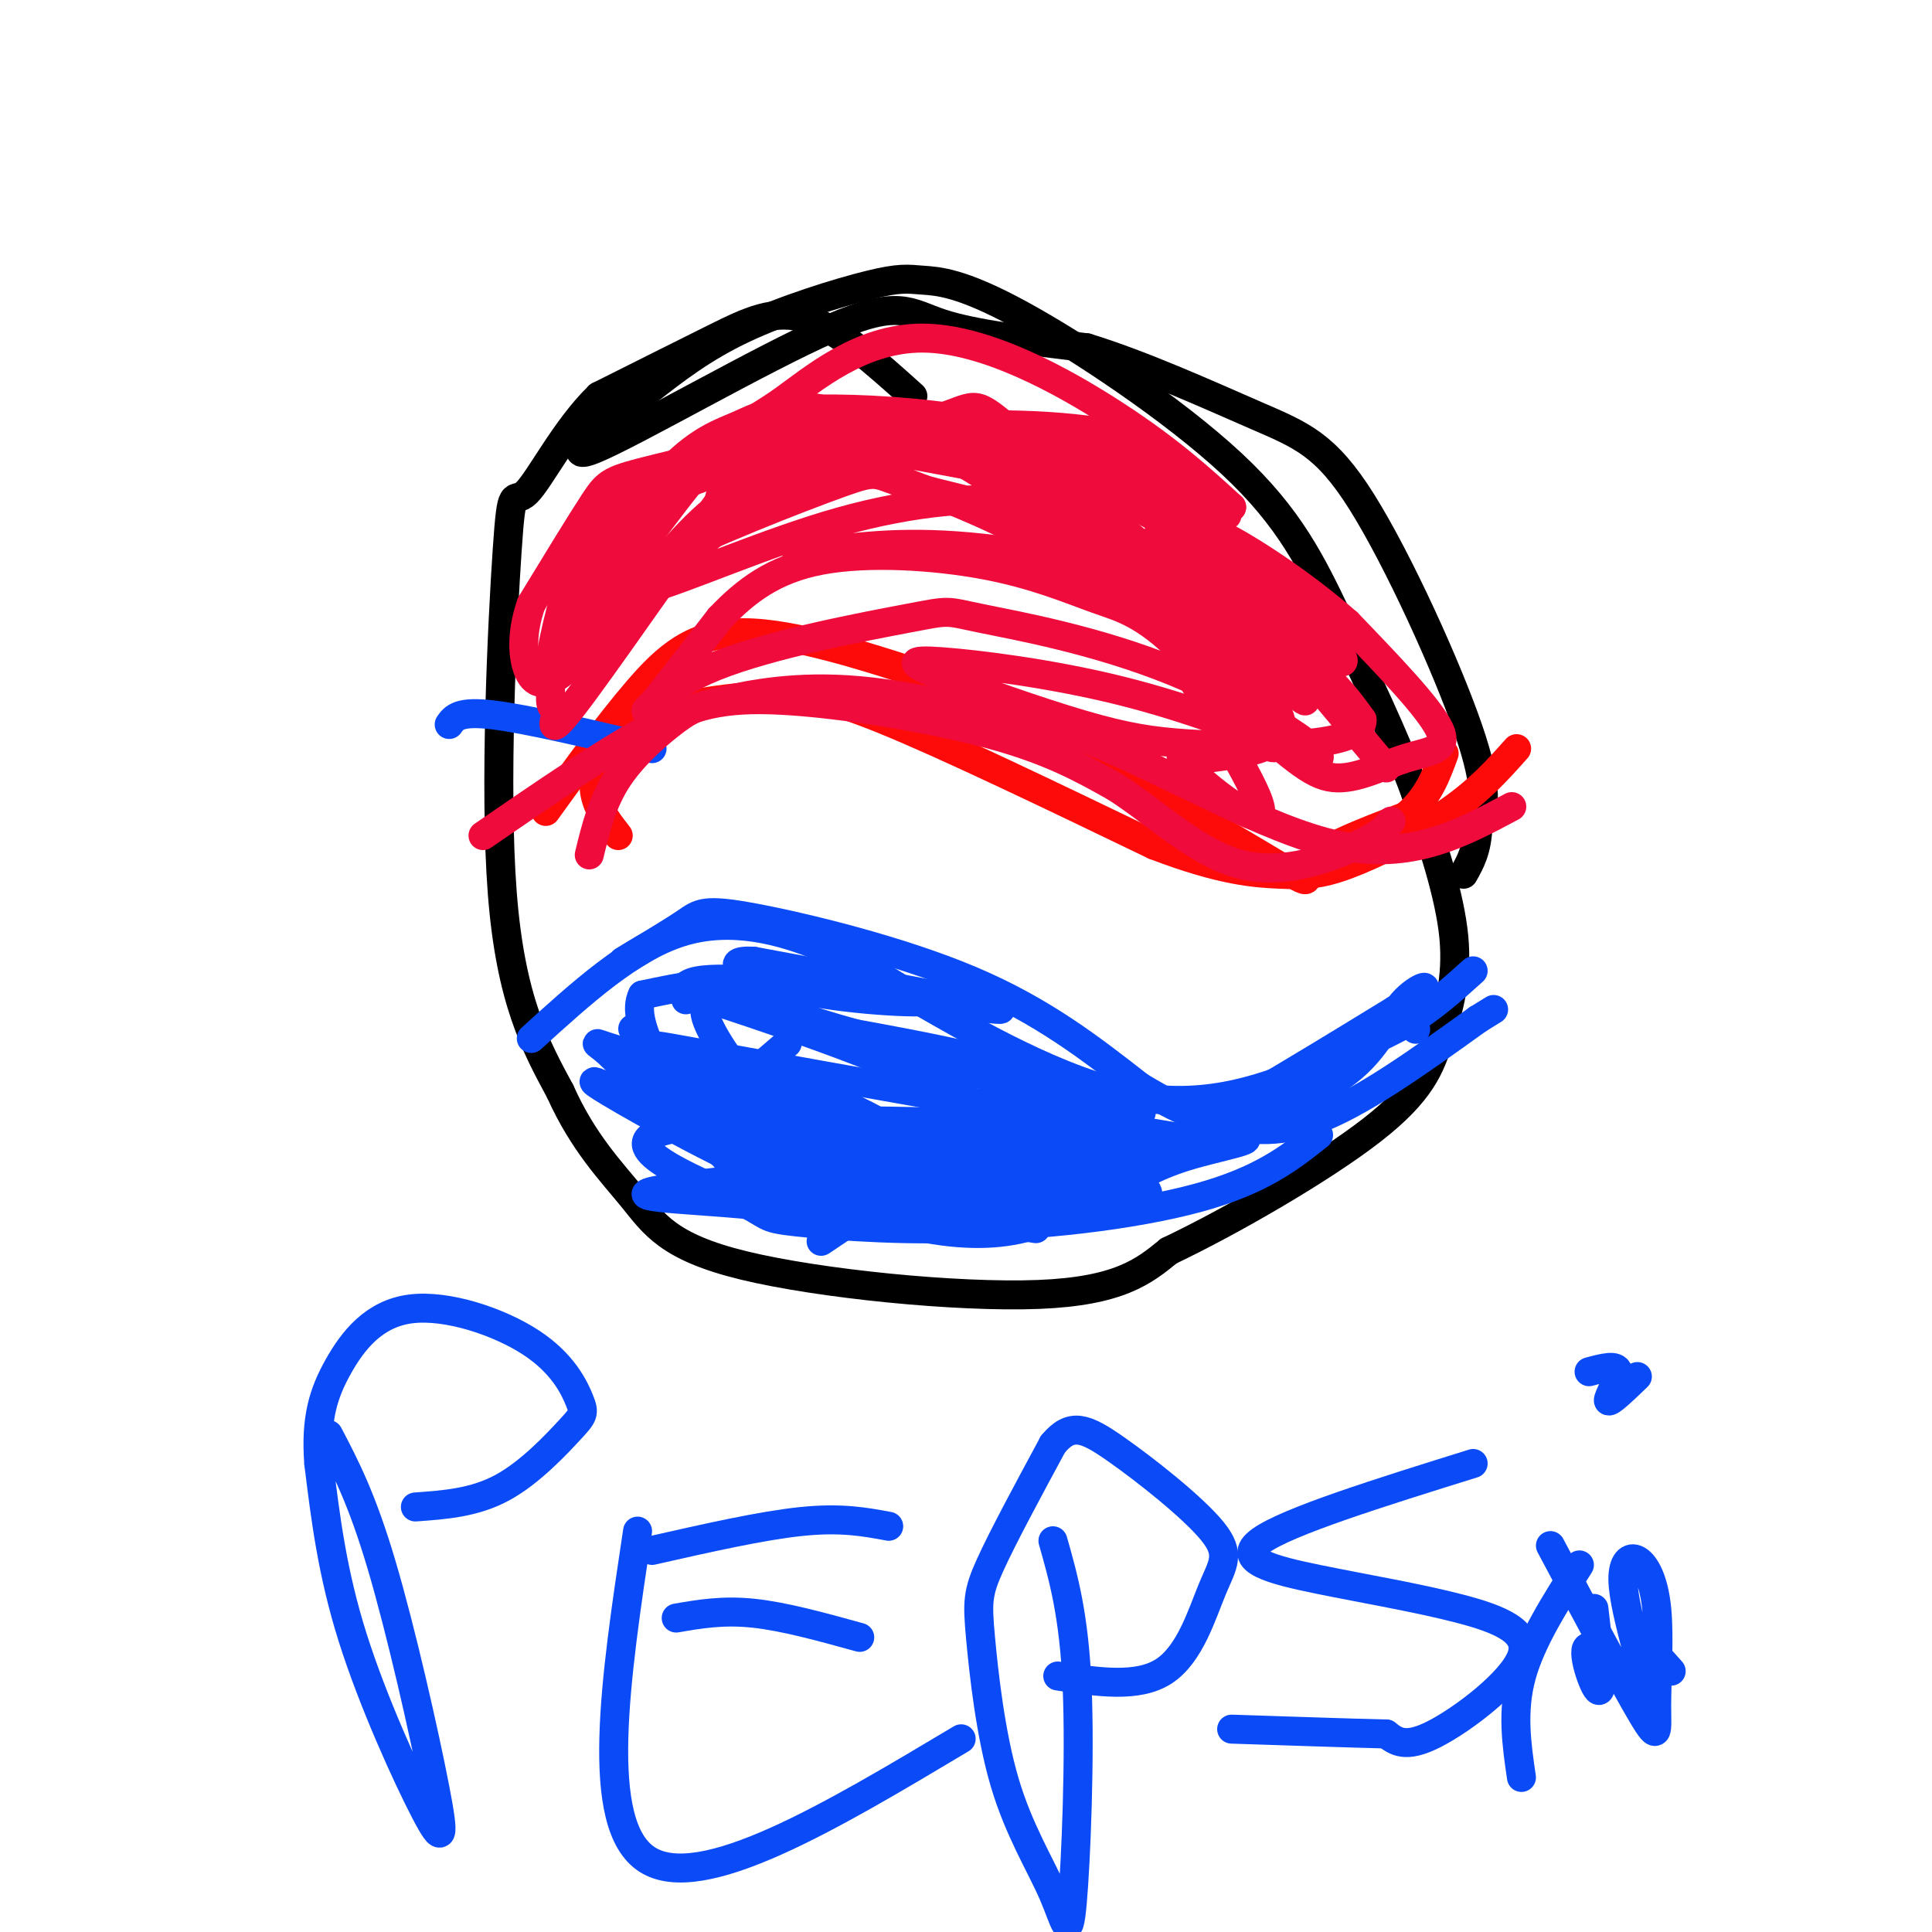 <svg viewBox='0 0 400 400' version='1.1' xmlns='http://www.w3.org/2000/svg' xmlns:xlink='http://www.w3.org/1999/xlink'><g fill='none' stroke='#000000' stroke-width='6' stroke-linecap='round' stroke-linejoin='round'><path d='M189,82c-7.711,-6.933 -15.422,-13.867 -22,-16c-6.578,-2.133 -12.022,0.533 -19,4c-6.978,3.467 -15.489,7.733 -24,12'/><path d='M124,82c-6.922,6.660 -12.226,17.311 -15,20c-2.774,2.689 -3.016,-2.584 -4,12c-0.984,14.584 -2.710,49.024 -1,71c1.710,21.976 6.855,31.488 12,41'/><path d='M116,226c4.746,10.601 10.612,16.604 15,22c4.388,5.396 7.297,10.183 23,14c15.703,3.817 44.201,6.662 61,6c16.799,-0.662 21.900,-4.831 27,-9'/><path d='M242,259c12.914,-6.142 31.699,-16.997 42,-25c10.301,-8.003 12.120,-13.155 14,-19c1.880,-5.845 3.823,-12.384 3,-21c-0.823,-8.616 -4.411,-19.308 -8,-30'/><path d='M293,164c-4.161,-11.327 -10.563,-24.645 -16,-36c-5.437,-11.355 -9.909,-20.746 -22,-32c-12.091,-11.254 -31.801,-24.372 -44,-31c-12.199,-6.628 -16.889,-6.766 -20,-7c-3.111,-0.234 -4.645,-0.563 -11,1c-6.355,1.563 -17.530,5.018 -26,9c-8.470,3.982 -14.235,8.491 -20,13'/><path d='M134,81c-8.284,6.212 -18.994,15.242 -11,12c7.994,-3.242 34.691,-18.758 49,-25c14.309,-6.242 16.231,-3.212 23,-1c6.769,2.212 18.384,3.606 30,5'/><path d='M225,72c11.579,3.539 25.526,9.887 35,14c9.474,4.113 14.474,5.992 22,18c7.526,12.008 17.579,34.145 22,47c4.421,12.855 3.211,16.427 2,20'/><path d='M306,171c-0.167,5.000 -1.583,7.500 -3,10'/></g>
<g fill='none' stroke='#FD0A0A' stroke-width='6' stroke-linecap='round' stroke-linejoin='round'><path d='M113,168c6.489,-9.000 12.978,-18.000 19,-25c6.022,-7.000 11.578,-12.000 22,-12c10.422,0.000 25.711,5.000 41,10'/><path d='M195,141c20.917,9.452 52.708,28.083 66,36c13.292,7.917 8.083,5.119 10,2c1.917,-3.119 10.958,-6.560 20,-10'/><path d='M291,169c4.667,-3.833 6.333,-8.417 8,-13'/><path d='M128,173c-2.598,-3.327 -5.196,-6.654 -5,-11c0.196,-4.346 3.187,-9.711 10,-13c6.813,-3.289 17.450,-4.501 25,-5c7.550,-0.499 12.014,-0.285 25,5c12.986,5.285 34.493,15.643 56,26'/><path d='M239,175c13.994,5.368 20.978,5.789 26,6c5.022,0.211 8.083,0.211 14,-2c5.917,-2.211 14.691,-6.632 21,-11c6.309,-4.368 10.155,-8.684 14,-13'/></g>
<g fill='none' stroke='#0B4BF7' stroke-width='6' stroke-linecap='round' stroke-linejoin='round'><path d='M110,215c10.311,-9.378 20.622,-18.756 31,-22c10.378,-3.244 20.822,-0.356 29,3c8.178,3.356 14.089,7.178 20,11'/><path d='M190,207c11.298,6.476 29.542,17.167 45,20c15.458,2.833 28.131,-2.190 37,-6c8.869,-3.810 13.935,-6.405 19,-9'/><path d='M291,212c5.500,-3.333 9.750,-7.167 14,-11'/><path d='M163,216c-2.646,2.262 -5.292,4.524 -7,6c-1.708,1.476 -2.477,2.166 3,7c5.477,4.834 17.200,13.811 23,19c5.800,5.189 5.677,6.589 17,6c11.323,-0.589 34.092,-3.168 38,-6c3.908,-2.832 -11.046,-5.916 -26,-9'/><path d='M211,239c-27.893,-6.821 -84.625,-19.375 -80,-17c4.625,2.375 70.607,19.679 90,22c19.393,2.321 -7.804,-10.339 -35,-23'/><path d='M186,221c-18.917,-8.129 -48.710,-16.952 -38,-14c10.710,2.952 61.922,17.679 80,22c18.078,4.321 3.022,-1.766 -11,-6c-14.022,-4.234 -27.011,-6.617 -40,-9'/><path d='M177,214c-10.791,-2.949 -17.768,-5.822 -23,-7c-5.232,-1.178 -8.719,-0.661 -8,3c0.719,3.661 5.643,10.467 10,16c4.357,5.533 8.147,9.792 15,14c6.853,4.208 16.768,8.364 34,7c17.232,-1.364 41.781,-8.247 50,-11c8.219,-2.753 0.110,-1.377 -8,0'/><path d='M247,236c-22.439,-3.682 -74.537,-12.887 -97,-17c-22.463,-4.113 -15.293,-3.135 -3,3c12.293,6.135 29.707,17.428 43,23c13.293,5.572 22.463,5.423 29,5c6.537,-0.423 10.439,-1.121 12,-2c1.561,-0.879 0.780,-1.940 0,-3'/><path d='M231,245c-5.911,-1.711 -20.689,-4.489 -32,-5c-11.311,-0.511 -19.156,1.244 -27,3'/><path d='M135,155c-13.000,-3.083 -26.000,-6.167 -33,-7c-7.000,-0.833 -8.000,0.583 -9,2'/></g>
<g fill='none' stroke='#F00B3D' stroke-width='6' stroke-linecap='round' stroke-linejoin='round'><path d='M165,115c9.625,-1.488 19.250,-2.976 33,-2c13.750,0.976 31.625,4.417 45,9c13.375,4.583 22.250,10.310 28,15c5.750,4.690 8.375,8.345 11,12'/><path d='M282,149c0.200,2.963 -4.800,4.370 -12,5c-7.200,0.630 -16.601,0.482 -24,0c-7.399,-0.482 -12.798,-1.298 -22,-4c-9.202,-2.702 -22.209,-7.291 -29,-10c-6.791,-2.709 -7.367,-3.537 0,-3c7.367,0.537 22.676,2.439 37,6c14.324,3.561 27.662,8.780 41,14'/><path d='M273,157c1.886,-1.272 -13.899,-11.453 -30,-18c-16.101,-6.547 -32.519,-9.459 -40,-11c-7.481,-1.541 -6.026,-1.712 -15,0c-8.974,1.712 -28.378,5.307 -40,10c-11.622,4.693 -15.464,10.484 -14,9c1.464,-1.484 8.232,-10.242 15,-19'/><path d='M149,128c5.339,-5.618 11.188,-10.163 21,-12c9.812,-1.837 23.587,-0.968 34,1c10.413,1.968 17.464,5.033 23,7c5.536,1.967 9.556,2.837 18,11c8.444,8.163 21.312,23.621 18,19c-3.312,-4.621 -22.803,-29.320 -34,-41c-11.197,-11.680 -14.098,-10.340 -17,-9'/><path d='M212,104c-8.936,-1.365 -22.774,-0.278 -38,4c-15.226,4.278 -31.838,11.748 -40,14c-8.162,2.252 -7.872,-0.714 2,-6c9.872,-5.286 29.327,-12.891 38,-16c8.673,-3.109 6.566,-1.722 16,1c9.434,2.722 30.410,6.778 47,13c16.590,6.222 28.795,14.611 41,23'/><path d='M278,137c1.609,-1.145 -14.870,-15.509 -32,-26c-17.130,-10.491 -34.911,-17.111 -43,-21c-8.089,-3.889 -6.485,-5.047 -18,-1c-11.515,4.047 -36.147,13.299 -36,14c0.147,0.701 25.074,-7.150 50,-15'/><path d='M199,88c16.156,-0.771 31.545,4.800 38,6c6.455,1.200 3.975,-1.972 -6,-4c-9.975,-2.028 -27.443,-2.914 -44,-1c-16.557,1.914 -32.201,6.626 -40,9c-7.799,2.374 -7.754,2.408 -12,7c-4.246,4.592 -12.785,13.740 -17,21c-4.215,7.260 -4.108,12.630 -4,18'/><path d='M114,144c-0.228,3.240 1.202,2.340 1,4c-0.202,1.660 -2.036,5.882 6,-5c8.036,-10.882 25.943,-36.866 35,-49c9.057,-12.134 9.263,-10.417 19,-8c9.737,2.417 29.006,5.535 44,11c14.994,5.465 25.713,13.276 32,19c6.287,5.724 8.144,9.362 10,13'/><path d='M261,129c0.297,2.077 -3.961,0.771 -15,-8c-11.039,-8.771 -28.858,-25.005 -37,-32c-8.142,-6.995 -6.605,-4.751 -16,-2c-9.395,2.751 -29.722,6.010 -45,11c-15.278,4.990 -25.508,11.711 -26,12c-0.492,0.289 8.754,-5.856 18,-12'/><path d='M140,98c9.023,-3.466 22.581,-6.130 31,-8c8.419,-1.870 11.700,-2.944 23,0c11.300,2.944 30.619,9.908 39,12c8.381,2.092 5.823,-0.688 13,8c7.177,8.688 24.088,28.844 41,49'/><path d='M100,173c12.327,-8.476 24.655,-16.952 34,-22c9.345,-5.048 15.708,-6.667 28,-6c12.292,0.667 30.512,3.619 43,7c12.488,3.381 19.244,7.190 26,11'/><path d='M231,163c8.560,5.500 16.958,13.750 26,16c9.042,2.250 18.726,-1.500 24,-4c5.274,-2.500 6.137,-3.750 7,-5'/><path d='M120,129c-0.712,-1.441 -1.425,-2.881 2,-9c3.425,-6.119 10.987,-16.916 17,-23c6.013,-6.084 10.478,-7.456 14,-9c3.522,-1.544 6.102,-3.262 15,-3c8.898,0.262 24.114,2.503 40,11c15.886,8.497 32.443,23.248 49,38'/><path d='M257,134c11.456,9.477 15.596,14.169 12,9c-3.596,-5.169 -14.930,-20.199 -24,-31c-9.070,-10.801 -15.877,-17.372 -30,-21c-14.123,-3.628 -35.561,-4.314 -57,-5'/><path d='M158,86c-0.964,-1.488 25.125,-2.708 48,2c22.875,4.708 42.536,15.345 47,18c4.464,2.655 -6.268,-2.673 -17,-8'/><path d='M236,98c-10.476,-2.965 -28.165,-6.378 -43,-8c-14.835,-1.622 -26.815,-1.454 -38,2c-11.185,3.454 -21.575,10.194 -27,13c-5.425,2.806 -5.884,1.679 -8,8c-2.116,6.321 -5.890,20.092 -6,24c-0.110,3.908 3.445,-2.046 7,-8'/><path d='M121,129c6.095,-8.186 17.832,-24.652 25,-33c7.168,-8.348 9.767,-8.578 16,-13c6.233,-4.422 16.101,-13.037 29,-13c12.899,0.037 28.828,8.725 40,16c11.172,7.275 17.586,13.138 24,19'/><path d='M255,105c-19.988,-1.345 -81.958,-14.208 -95,-16c-13.042,-1.792 22.845,7.488 47,19c24.155,11.512 36.577,25.256 49,39'/><path d='M256,147c11.373,9.421 15.306,13.474 20,14c4.694,0.526 10.148,-2.474 15,-4c4.852,-1.526 9.100,-1.579 7,-6c-2.100,-4.421 -10.550,-13.211 -19,-22'/><path d='M279,129c-9.117,-8.008 -22.411,-17.026 -30,-20c-7.589,-2.974 -9.473,0.098 -10,5c-0.527,4.902 0.302,11.633 6,23c5.698,11.367 16.265,27.368 16,31c-0.265,3.632 -11.361,-5.105 -15,-9c-3.639,-3.895 0.181,-2.947 4,-2'/><path d='M250,157c4.355,-0.656 13.241,-1.297 15,-5c1.759,-3.703 -3.611,-10.467 -15,-20c-11.389,-9.533 -28.798,-21.833 -41,-30c-12.202,-8.167 -19.199,-12.199 -32,-12c-12.801,0.199 -31.408,4.631 -41,7c-9.592,2.369 -10.169,2.677 -13,7c-2.831,4.323 -7.915,12.662 -13,21'/><path d='M110,125c-2.362,6.566 -1.767,12.482 0,15c1.767,2.518 4.707,1.640 11,-5c6.293,-6.640 15.941,-19.040 23,-26c7.059,-6.960 11.530,-8.480 16,-10'/><path d='M160,99c-5.000,5.167 -25.500,23.083 -46,41'/><path d='M122,177c1.332,-5.493 2.663,-10.986 6,-16c3.337,-5.014 8.678,-9.550 12,-12c3.322,-2.450 4.625,-2.813 10,-4c5.375,-1.187 14.821,-3.196 28,-2c13.179,1.196 30.089,5.598 47,10'/><path d='M225,153c17.267,6.800 36.933,18.800 52,22c15.067,3.200 25.533,-2.400 36,-8'/></g>
<g fill='none' stroke='#0B4BF7' stroke-width='6' stroke-linecap='round' stroke-linejoin='round'><path d='M129,199c5.042,-3.012 10.083,-6.024 13,-8c2.917,-1.976 3.708,-2.917 14,-1c10.292,1.917 30.083,6.690 45,13c14.917,6.310 24.958,14.155 35,22'/><path d='M236,225c7.964,4.738 10.375,5.583 15,7c4.625,1.417 11.464,3.405 21,0c9.536,-3.405 21.768,-12.202 34,-21'/><path d='M306,211c5.667,-3.500 2.833,-1.750 0,0'/><path d='M142,207c-0.889,-2.578 -1.778,-5.156 14,-4c15.778,1.156 48.222,6.044 51,6c2.778,-0.044 -24.111,-5.022 -51,-10'/><path d='M156,199c-7.663,-0.383 -1.322,3.660 10,6c11.322,2.340 27.625,2.976 27,2c-0.625,-0.976 -18.179,-3.565 -31,-4c-12.821,-0.435 -20.911,1.282 -29,3'/><path d='M133,206c-2.798,5.383 4.706,17.342 11,26c6.294,8.658 11.377,14.016 19,16c7.623,1.984 17.786,0.594 25,0c7.214,-0.594 11.481,-0.391 9,-4c-2.481,-3.609 -11.709,-11.031 -24,-16c-12.291,-4.969 -27.646,-7.484 -43,-10'/><path d='M130,218c-8.200,-2.261 -7.201,-2.912 -4,0c3.201,2.912 8.605,9.388 16,15c7.395,5.612 16.780,10.360 28,13c11.220,2.640 24.276,3.172 32,3c7.724,-0.172 10.118,-1.046 15,-3c4.882,-1.954 12.252,-4.987 4,-5c-8.252,-0.013 -32.126,2.993 -56,6'/><path d='M165,247c-10.801,1.509 -9.802,2.281 -3,3c6.802,0.719 19.408,1.386 31,1c11.592,-0.386 22.169,-1.825 38,-9c15.831,-7.175 36.915,-20.088 58,-33'/><path d='M289,209c9.791,-6.238 5.270,-5.335 2,-2c-3.270,3.335 -5.289,9.100 -11,14c-5.711,4.900 -15.115,8.935 -27,13c-11.885,4.065 -26.253,8.162 -37,10c-10.747,1.838 -17.874,1.419 -25,1'/><path d='M191,245c-10.571,-0.934 -24.498,-3.768 -39,-9c-14.502,-5.232 -29.579,-12.860 -29,-12c0.579,0.860 16.815,10.210 31,17c14.185,6.790 26.319,11.020 36,13c9.681,1.980 16.909,1.708 23,0c6.091,-1.708 11.046,-4.854 16,-8'/><path d='M229,246c3.362,-2.105 3.767,-3.367 2,-5c-1.767,-1.633 -5.706,-3.638 -5,-5c0.706,-1.362 6.057,-2.082 -13,-3c-19.057,-0.918 -62.524,-2.033 -75,1c-12.476,3.033 6.037,10.215 14,14c7.963,3.785 5.375,4.173 13,5c7.625,0.827 25.464,2.093 38,1c12.536,-1.093 19.768,-4.547 27,-8'/><path d='M230,246c6.487,-2.508 9.205,-4.777 17,-7c7.795,-2.223 20.667,-4.400 -1,-3c-21.667,1.400 -77.872,6.377 -100,9c-22.128,2.623 -10.179,2.892 4,4c14.179,1.108 30.590,3.054 47,5'/><path d='M197,254c17.533,0.022 37.867,-2.422 51,-6c13.133,-3.578 19.067,-8.289 25,-13'/><path d='M131,213c6.518,7.113 13.036,14.226 19,19c5.964,4.774 11.375,7.208 17,10c5.625,2.792 11.464,5.940 19,8c7.536,2.060 16.768,3.030 26,4'/><path d='M212,254c4.333,0.667 2.167,0.333 0,0'/><path d='M293,213c0.000,0.000 0.100,0.100 0.1,0.1'/><path d='M170,257c7.917,-5.333 15.833,-10.667 21,-13c5.167,-2.333 7.583,-1.667 10,-1'/><path d='M68,297c3.451,6.584 6.903,13.167 11,27c4.097,13.833 8.841,34.914 11,46c2.159,11.086 1.735,12.177 -2,5c-3.735,-7.177 -10.781,-22.622 -15,-36c-4.219,-13.378 -5.609,-24.689 -7,-36'/><path d='M66,303c-0.723,-9.306 0.968,-14.570 4,-20c3.032,-5.430 7.405,-11.025 15,-12c7.595,-0.975 18.414,2.670 25,7c6.586,4.330 8.941,9.346 10,12c1.059,2.654 0.824,2.945 -2,6c-2.824,3.055 -8.235,8.873 -14,12c-5.765,3.127 -11.882,3.564 -18,4'/><path d='M135,321c11.417,-2.583 22.833,-5.167 31,-6c8.167,-0.833 13.083,0.083 18,1'/><path d='M132,317c-4.583,30.417 -9.167,60.833 2,68c11.167,7.167 38.083,-8.917 65,-25'/><path d='M140,335c4.833,-0.833 9.667,-1.667 16,-1c6.333,0.667 14.167,2.833 22,5'/><path d='M218,319c2.176,7.650 4.352,15.300 5,30c0.648,14.700 -0.231,36.450 -1,45c-0.769,8.550 -1.427,3.902 -4,-2c-2.573,-5.902 -7.061,-13.056 -10,-23c-2.939,-9.944 -4.330,-22.677 -5,-30c-0.670,-7.323 -0.620,-9.235 2,-15c2.620,-5.765 7.810,-15.382 13,-25'/><path d='M218,299c3.766,-4.550 6.680,-3.424 13,1c6.320,4.424 16.044,12.144 20,17c3.956,4.856 2.142,6.846 0,12c-2.142,5.154 -4.612,13.473 -10,17c-5.388,3.527 -13.694,2.264 -22,1'/><path d='M305,303c-19.215,5.991 -38.431,11.983 -44,16c-5.569,4.017 2.508,6.060 12,8c9.492,1.940 20.400,3.778 29,6c8.600,2.222 14.892,4.829 13,10c-1.892,5.171 -11.969,12.906 -18,16c-6.031,3.094 -8.015,1.547 -10,0'/><path d='M287,359c-7.000,-0.167 -19.500,-0.583 -32,-1'/><path d='M327,324c-5.000,7.833 -10.000,15.667 -12,23c-2.000,7.333 -1.000,14.167 0,21'/><path d='M339,285c-2.889,2.778 -5.778,5.556 -6,5c-0.222,-0.556 2.222,-4.444 2,-6c-0.222,-1.556 -3.111,-0.778 -6,0'/><path d='M330,333c1.006,8.607 2.012,17.214 1,17c-1.012,-0.214 -4.042,-9.250 -2,-9c2.042,0.250 9.155,9.786 12,12c2.845,2.214 1.423,-2.893 0,-8'/><path d='M341,345c-0.222,-2.356 -0.778,-4.244 0,-4c0.778,0.244 2.889,2.622 5,5'/><path d='M321,320c7.715,14.496 15.431,28.991 19,35c3.569,6.009 2.992,3.530 3,-2c0.008,-5.530 0.600,-14.111 0,-20c-0.600,-5.889 -2.392,-9.085 -4,-10c-1.608,-0.915 -3.031,0.453 -3,4c0.031,3.547 1.515,9.274 3,15'/><path d='M339,342c1.000,4.000 2.000,6.500 3,9'/></g>
</svg>